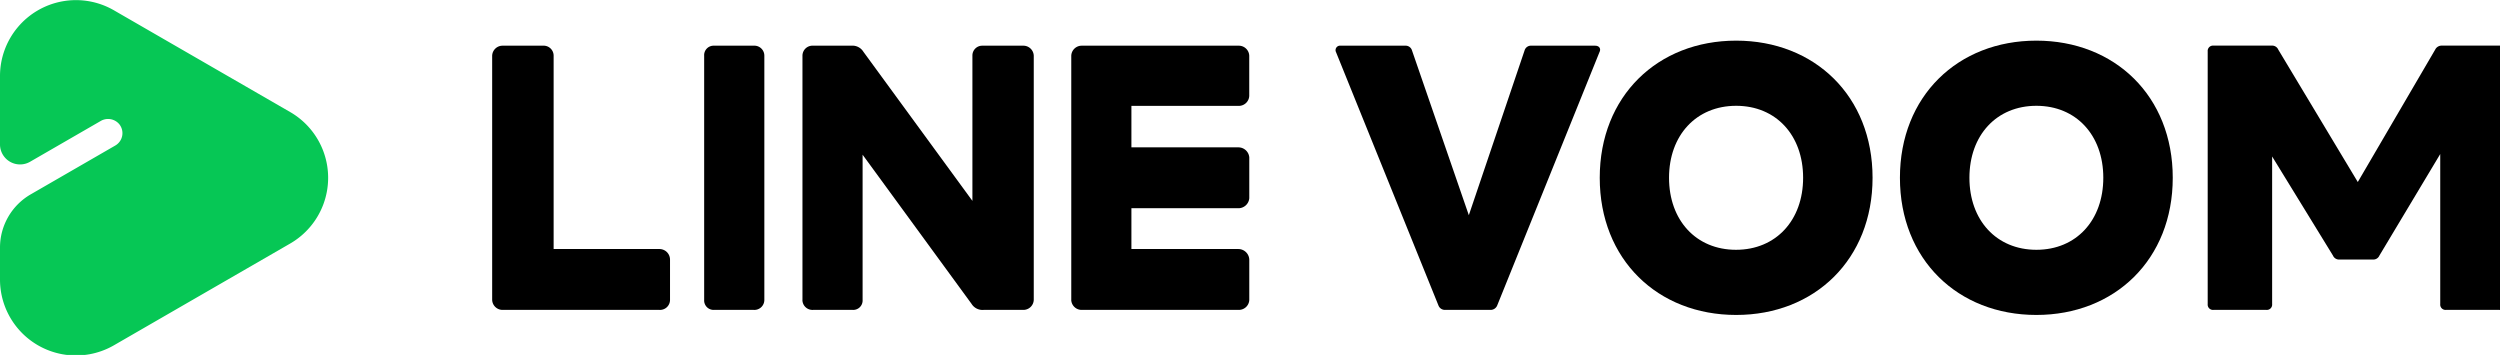 <svg xmlns="http://www.w3.org/2000/svg" xmlns:xlink="http://www.w3.org/1999/xlink" viewBox="0 0 162.01 23"><defs><style>.cls-1{fill:#06c755;}</style><symbol id="Logo_Horizontal_" data-name="Logo(Horizontal)" viewBox="0 0 624.28 88.63"><path d="M358.54,76.16,333,13a1.12,1.12,0,0,1,1.16-1.61h16.06a1.65,1.65,0,0,1,1.71,1.17l14.17,41.08L380,12.56a1.64,1.64,0,0,1,1.7-1.17h15.88c1,0,1.53.72,1.08,1.61L373.16,76.16a1.77,1.77,0,0,1-1.71,1.08h-11.3A1.71,1.71,0,0,1,358.54,76.16Z"/><path d="M398.73,44.31c0-20.36,14.44-34.18,34-34.18s34,13.82,34,34.18-14.44,34.19-34,34.19S398.73,64.68,398.73,44.31Zm50.69,0c0-10.58-6.73-17.94-16.69-17.94S416,33.73,416,44.31s6.73,17.95,16.69,17.95S449.42,54.9,449.42,44.31Z"/><path d="M473.55,44.31c0-20.36,14.45-34.18,34-34.18s34,13.82,34,34.18-14.45,34.19-34,34.19S473.55,64.68,473.55,44.31Zm50.69,0c0-10.58-6.73-17.94-16.68-17.94s-16.69,7.36-16.69,17.94,6.73,17.95,16.69,17.95S524.24,54.9,524.24,44.31Z"/><path d="M550.26,75.8v-63a1.32,1.32,0,0,1,1.44-1.43h14.53a1.65,1.65,0,0,1,1.62,1l19.82,33,19.29-33a1.79,1.79,0,0,1,1.62-1h14.26a1.32,1.32,0,0,1,1.44,1.43v63a1.32,1.32,0,0,1-1.44,1.44H609.65a1.32,1.32,0,0,1-1.43-1.44V38.39l-15.16,25.3a1.65,1.65,0,0,1-1.62,1H583.1a1.65,1.65,0,0,1-1.62-1L566.32,39V75.8a1.32,1.32,0,0,1-1.43,1.44H551.7A1.32,1.32,0,0,1,550.26,75.8Z"/><path d="M122.67,74.74V13.89a2.59,2.59,0,0,1,2.66-2.5h10a2.49,2.49,0,0,1,2.66,2.5V62.07h26.35A2.64,2.64,0,0,1,167,64.74v10a2.5,2.5,0,0,1-2.66,2.5h-39A2.59,2.59,0,0,1,122.67,74.74Zm52.84,0V13.89a2.36,2.36,0,0,1,2.5-2.5h9.84a2.49,2.49,0,0,1,2.66,2.5V74.74a2.49,2.49,0,0,1-2.66,2.5H178A2.36,2.36,0,0,1,175.51,74.74Zm24.5,0V13.89a2.5,2.5,0,0,1,2.68-2.5h9.5a3.2,3.2,0,0,1,3,1.5l27.18,37.18V13.89a2.44,2.44,0,0,1,2.49-2.5H255a2.59,2.59,0,0,1,2.66,2.5V74.74a2.59,2.59,0,0,1-2.66,2.5h-9.84a3.2,3.2,0,0,1-3-1.5L215,38.56V74.74a2.35,2.35,0,0,1-2.49,2.5h-9.83A2.5,2.5,0,0,1,200,74.74Zm67,0V13.89a2.6,2.6,0,0,1,2.68-2.5h39a2.6,2.6,0,0,1,2.68,2.5v10a2.6,2.6,0,0,1-2.68,2.5H282V36.73H308.7a2.72,2.72,0,0,1,2.68,2.5V49.4a2.72,2.72,0,0,1-2.68,2.5H282V62.07H308.7a2.74,2.74,0,0,1,2.68,2.67v10a2.6,2.6,0,0,1-2.68,2.5h-39A2.6,2.6,0,0,1,267,74.74Z"/><path class="cls-1" d="M0,19V36.05a5,5,0,0,0,7.44,4.3L25.09,30.16a3.64,3.64,0,0,1,4.7.87,3.56,3.56,0,0,1-1.05,5.24L7.66,48.44A15.33,15.33,0,0,0,0,61.71v7.95a18.93,18.93,0,0,0,28.4,16.4L72.31,60.71a18.92,18.92,0,0,0,0-32.79L28.4,2.57A18.93,18.93,0,0,0,0,19Z"/></symbol></defs><g id="圖層_2" data-name="圖層 2"><g id="圖層_1-2" data-name="圖層 1"><use width="624.28" height="88.63" transform="translate(0) scale(0.26)" xlink:href="#Logo_Horizontal_"/></g></g></svg>